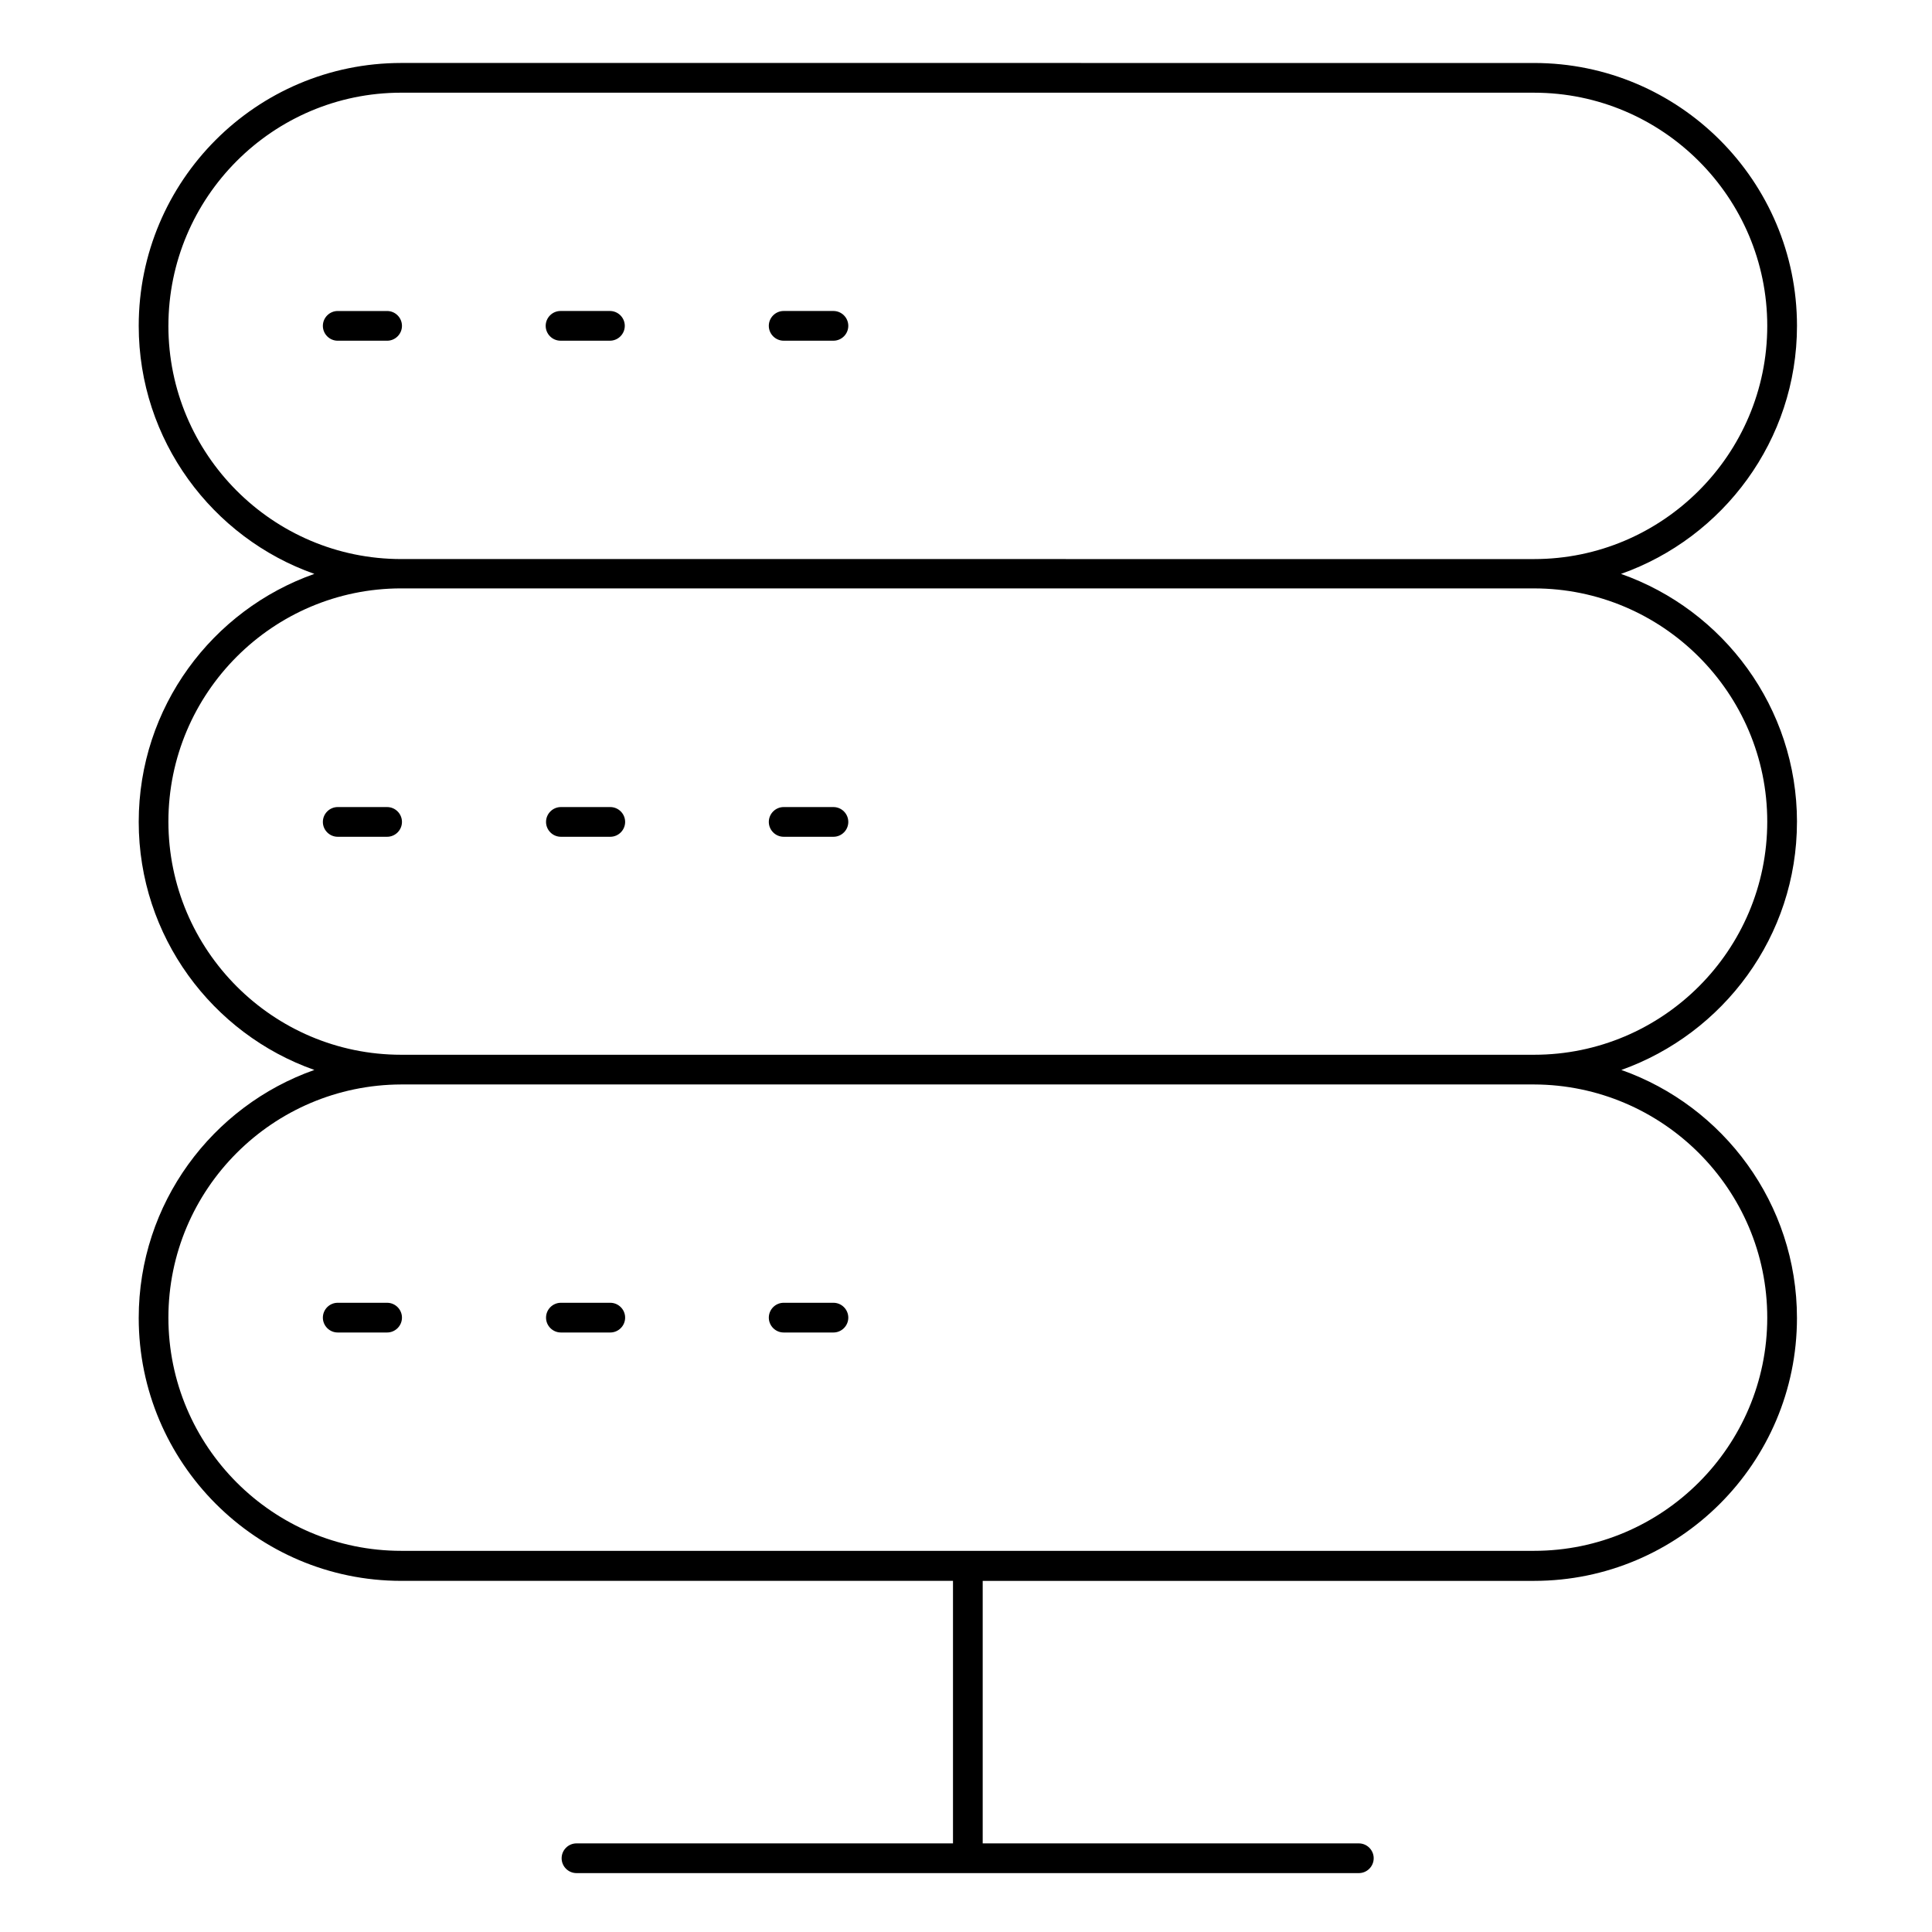 <?xml version="1.0" encoding="UTF-8"?>
<!-- Uploaded to: ICON Repo, www.svgrepo.com, Generator: ICON Repo Mixer Tools -->
<svg fill="#000000" width="800px" height="800px" version="1.1" viewBox="144 144 512 512" xmlns="http://www.w3.org/2000/svg">
 <g>
  <path d="m620.22 361.82c0-30.309-19.484-56.188-46.641-65.73 27.059-9.543 46.641-35.426 46.641-65.73 0-38.375-31.191-69.668-69.668-69.668l-300.22-0.004c-38.375 0-69.57 31.191-69.57 69.668 0 30.309 19.484 56.188 46.543 65.73-27.059 9.543-46.543 35.324-46.543 65.73 0 30.309 19.484 56.188 46.543 65.73-27.059 9.543-46.543 35.324-46.543 65.73 0 38.375 31.191 69.668 69.57 69.668h146.22v69.57l-99.777 0.004c-2.164 0-3.938 1.77-3.938 3.938 0 2.164 1.77 3.938 3.938 3.938h207.33c2.164 0 3.938-1.77 3.938-3.938 0-2.164-1.77-3.938-3.938-3.938h-99.68v-69.57h146.12c38.375 0 69.668-31.191 69.668-69.668 0-30.309-19.484-56.188-46.543-65.73 27.059-9.645 46.543-35.426 46.543-65.73zm-431.59-131.46c0-34.047 27.652-61.797 61.695-61.797l300.22 0.004c34.047 0 61.797 27.75 61.797 61.797s-27.75 61.797-61.797 61.797l-300.22-0.004c-34.047 0-61.699-27.75-61.699-61.797zm423.71 262.83c0 34.047-27.75 61.797-61.797 61.797h-300.22c-34.047 0-61.695-27.75-61.695-61.797s27.652-61.695 61.695-61.797h300.22c34.047 0.102 61.797 27.75 61.797 61.797zm-61.797-69.668h-300.22c-34.047 0-61.695-27.75-61.695-61.797s27.652-61.797 61.695-61.797l300.22 0.004c34.047 0 61.797 27.75 61.797 61.797 0 34.145-27.75 61.793-61.797 61.793z"/>
  <path d="m351.68 234.29h13.188c2.164 0 3.938-1.77 3.938-3.938 0-2.164-1.77-3.938-3.938-3.938h-13.188c-2.164 0-3.938 1.77-3.938 3.938 0 2.164 1.773 3.938 3.938 3.938z"/>
  <path d="m292.55 234.29h13.086c2.164 0 3.938-1.77 3.938-3.938 0-2.164-1.77-3.938-3.938-3.938h-13.086c-2.164 0-3.938 1.77-3.938 3.938 0 2.164 1.77 3.938 3.938 3.938z"/>
  <path d="m246.59 226.42h-13.09c-2.164 0-3.938 1.77-3.938 3.938 0 2.164 1.77 3.938 3.938 3.938h13.086c2.164 0 3.938-1.77 3.938-3.938s-1.77-3.938-3.934-3.938z"/>
  <path d="m364.87 357.88h-13.188c-2.164 0-3.938 1.77-3.938 3.938 0 2.164 1.77 3.938 3.938 3.938h13.188c2.164 0 3.938-1.77 3.938-3.938-0.004-2.164-1.773-3.938-3.938-3.938z"/>
  <path d="m305.73 357.88h-13.086c-2.164 0-3.938 1.77-3.938 3.938 0 2.164 1.77 3.938 3.938 3.938h13.086c2.164 0 3.938-1.77 3.938-3.938 0-2.164-1.773-3.938-3.938-3.938z"/>
  <path d="m246.59 357.88h-13.09c-2.164 0-3.938 1.77-3.938 3.938 0 2.164 1.77 3.938 3.938 3.938h13.086c2.164 0 3.938-1.77 3.938-3.938 0-2.164-1.77-3.938-3.934-3.938z"/>
  <path d="m364.87 489.25h-13.188c-2.164 0-3.938 1.77-3.938 3.938 0 2.164 1.77 3.938 3.938 3.938h13.188c2.164 0 3.938-1.77 3.938-3.938-0.004-2.164-1.773-3.938-3.938-3.938z"/>
  <path d="m305.73 489.25h-13.086c-2.164 0-3.938 1.77-3.938 3.938 0 2.164 1.77 3.938 3.938 3.938h13.086c2.164 0 3.938-1.77 3.938-3.938 0-2.164-1.773-3.938-3.938-3.938z"/>
  <path d="m246.59 489.25h-13.09c-2.164 0-3.938 1.77-3.938 3.938 0 2.164 1.77 3.938 3.938 3.938h13.086c2.164 0 3.938-1.77 3.938-3.938 0-2.164-1.77-3.938-3.934-3.938z"/>
 </g>
</svg>